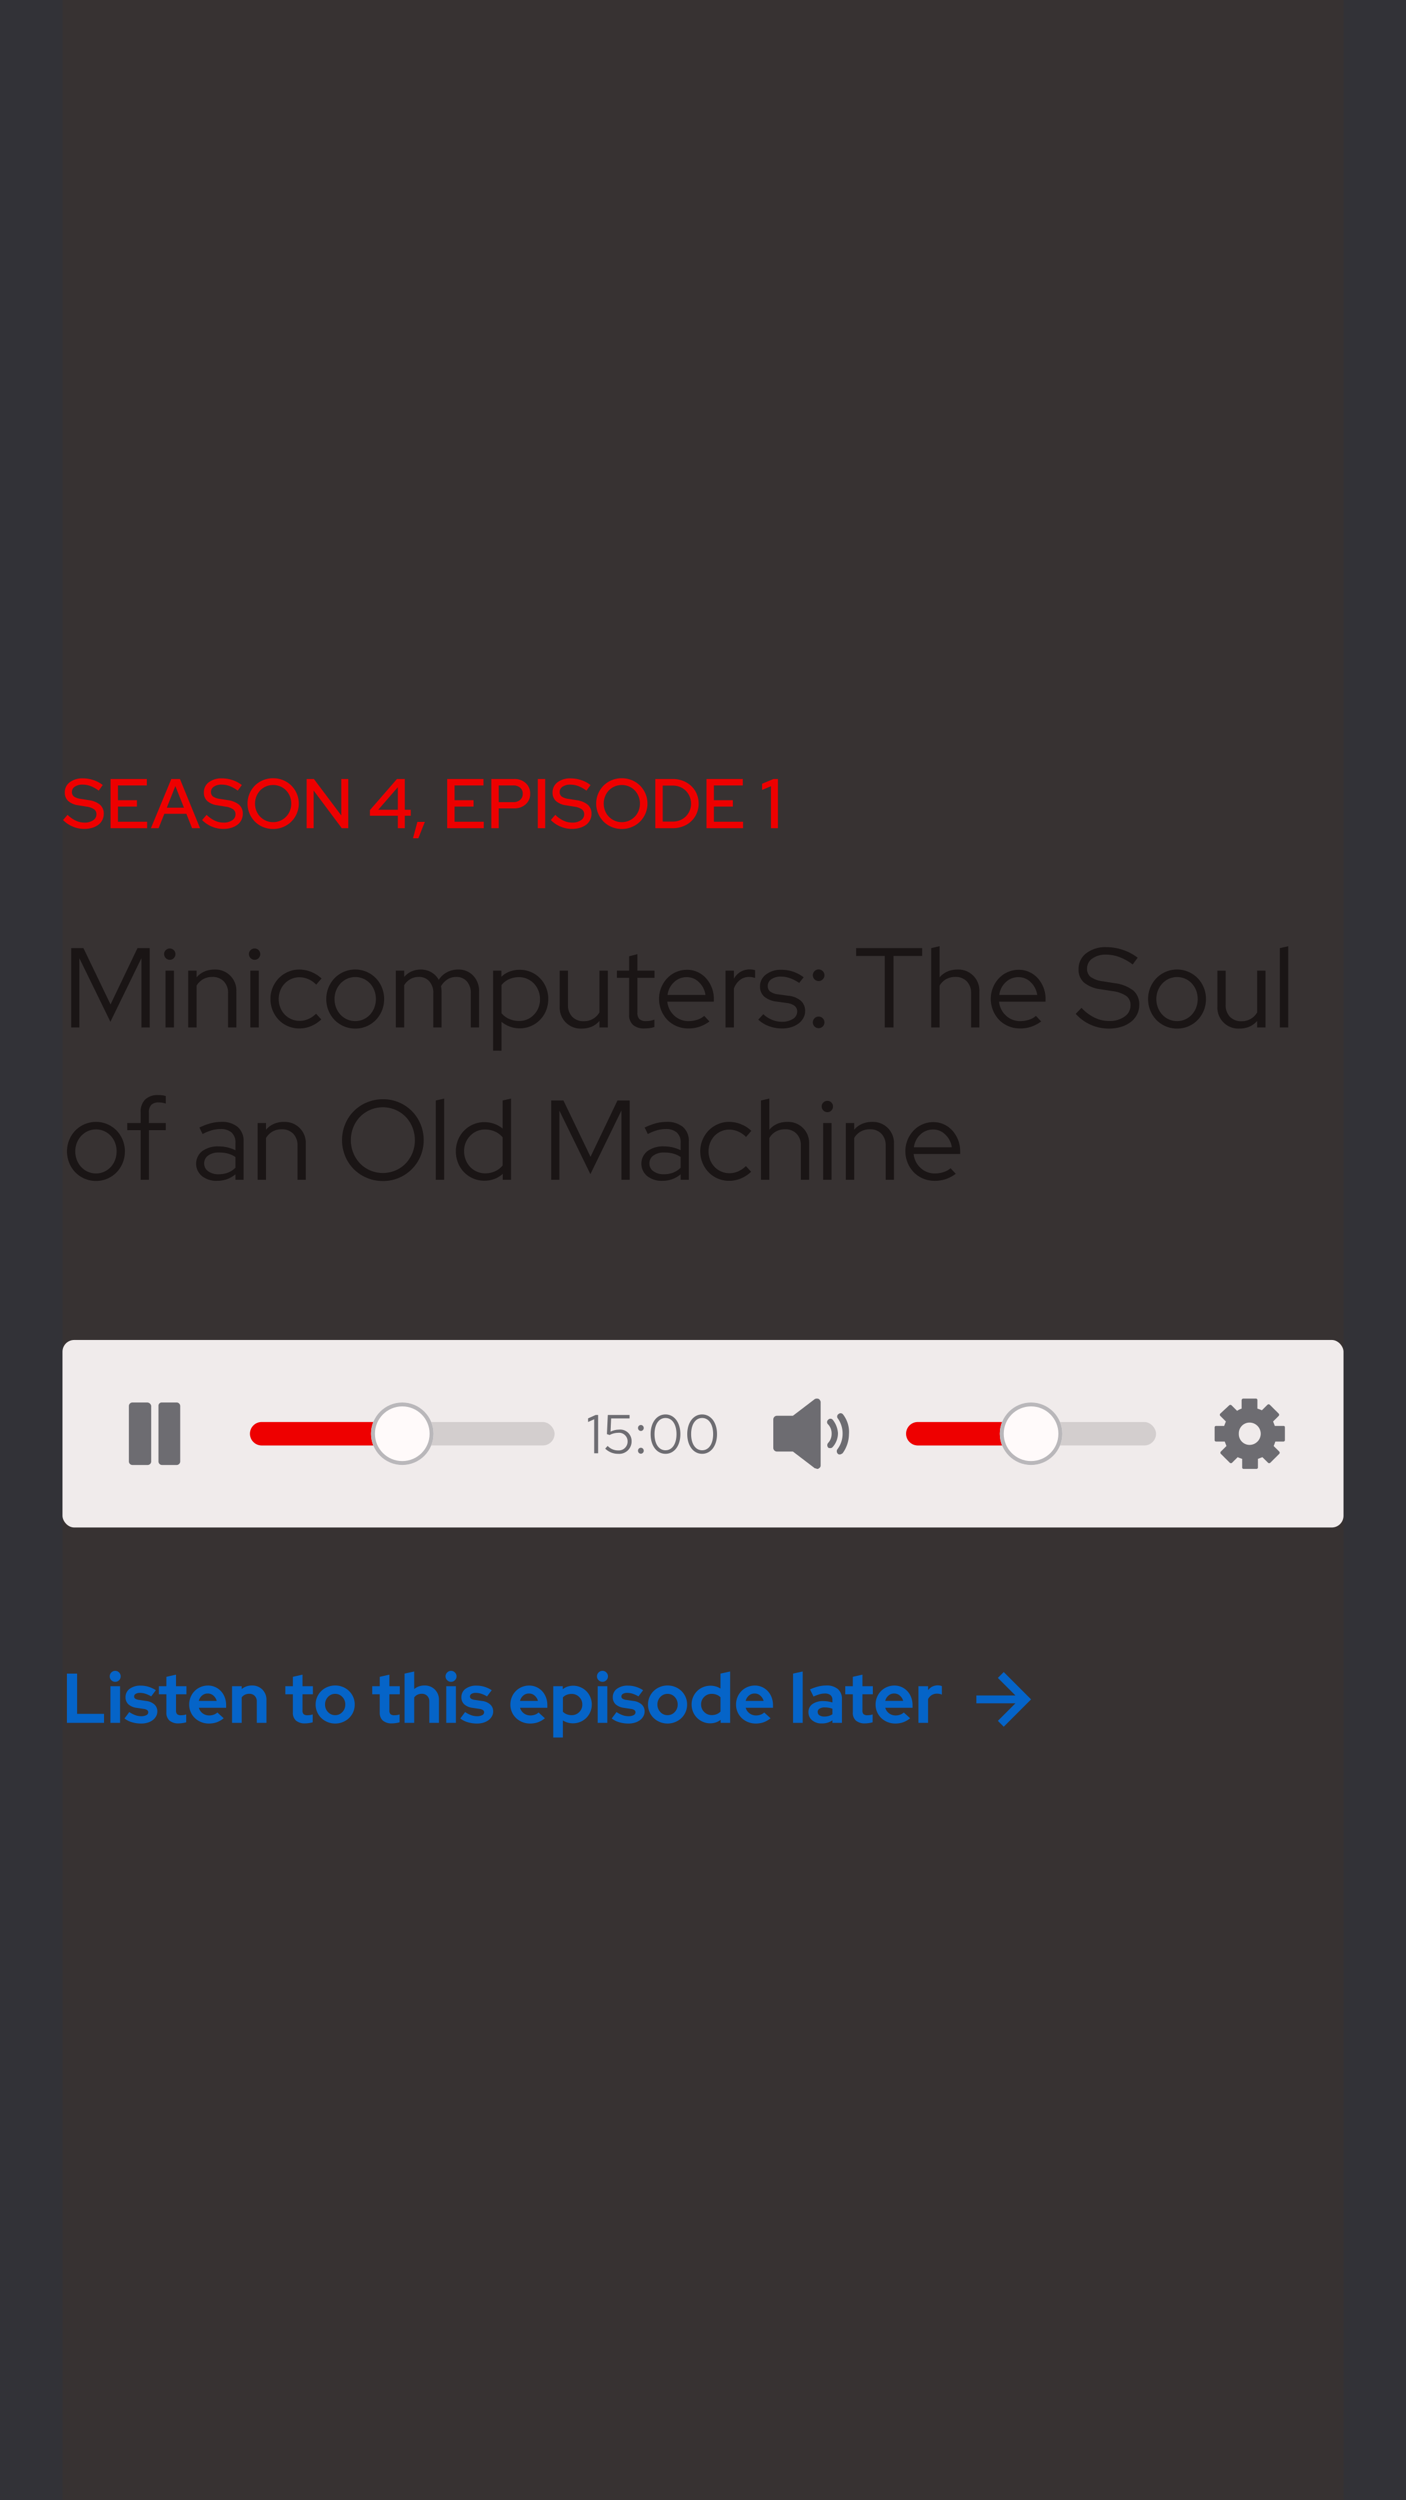 <svg xmlns="http://www.w3.org/2000/svg" width="360" height="640" viewBox="0 0 360 640">
  <rect x="0" y="0" width="360" height="640" fill="#333333" stroke="none"/>
  <g id="audioplayer-responsive-3" transform="translate(-360 -3683)">
    <g id="Example" transform="translate(16 194)">
      <g id="Call_to_action" data-name="Call to action" transform="translate(-223 1980)">
        <path id="Arrow" d="M7,0,5.5,1.5,10,6H0V8H10L5.5,12.5,7,14l7-7Z" transform="translate(817 1937)" fill="#06c"/>
        <path id="Path_20" data-name="Path 20" d="M1.134,0V-12.6h2.61V-2.3h6.894V0ZM13.5-10.494a1.351,1.351,0,0,1-.99-.414,1.351,1.351,0,0,1-.414-.99,1.351,1.351,0,0,1,.414-.99,1.351,1.351,0,0,1,.99-.414,1.351,1.351,0,0,1,.99.414,1.351,1.351,0,0,1,.414.99,1.351,1.351,0,0,1-.414.99A1.351,1.351,0,0,1,13.5-10.494Zm1.242,1.116V0H12.276V-9.378Zm1.134,8.262L17.1-2.754a7.459,7.459,0,0,0,1.566.8,4.4,4.4,0,0,0,1.476.261,2.767,2.767,0,0,0,1.323-.27.809.809,0,0,0,.495-.72.692.692,0,0,0-.279-.576,1.94,1.94,0,0,0-.891-.306l-1.8-.27a3.9,3.9,0,0,1-2.115-.9,2.375,2.375,0,0,1-.729-1.818,2.58,2.58,0,0,1,1.062-2.16,4.574,4.574,0,0,1,2.844-.81,6.8,6.8,0,0,1,2,.3,7.257,7.257,0,0,1,1.854.873L22.716-6.768a7.544,7.544,0,0,0-1.476-.675,4.633,4.633,0,0,0-1.422-.225,2.007,2.007,0,0,0-1.071.252.759.759,0,0,0-.405.666.672.672,0,0,0,.3.585,2.31,2.31,0,0,0,.981.3l1.8.27a3.8,3.8,0,0,1,2.115.9,2.339,2.339,0,0,1,.747,1.782,2.5,2.5,0,0,1-.315,1.233,3.167,3.167,0,0,1-.855.981,4.1,4.1,0,0,1-1.3.648A5.514,5.514,0,0,1,20.178.18a8.334,8.334,0,0,1-2.394-.333A5.6,5.6,0,0,1,15.876-1.116ZM26.6-2.646V-7.308H24.678v-2.07H26.6v-2.394l2.466-.558v2.952h2.664v2.07H29.07V-3.15a1.248,1.248,0,0,0,.288.936,1.47,1.47,0,0,0,1.008.27,4.455,4.455,0,0,0,.648-.045,3.634,3.634,0,0,0,.666-.171V-.144a6.058,6.058,0,0,1-.954.207,6.8,6.8,0,0,1-.954.081,3.466,3.466,0,0,1-2.367-.711A2.634,2.634,0,0,1,26.6-2.646ZM41.274-1.17A6.035,6.035,0,0,1,39.5-.144,6,6,0,0,1,37.476.18,5.217,5.217,0,0,1,35.487-.2a5.025,5.025,0,0,1-1.6-1.026,4.708,4.708,0,0,1-1.062-1.539,4.759,4.759,0,0,1-.387-1.917,4.913,4.913,0,0,1,.369-1.9,4.787,4.787,0,0,1,1.017-1.548,4.73,4.73,0,0,1,1.539-1.035,4.812,4.812,0,0,1,1.9-.378,4.421,4.421,0,0,1,1.845.387A4.573,4.573,0,0,1,40.581-8.1a4.8,4.8,0,0,1,.972,1.593A5.622,5.622,0,0,1,41.9-4.5v.648H34.92a2.633,2.633,0,0,0,.972,1.422,2.741,2.741,0,0,0,1.692.54,3.32,3.32,0,0,0,1.152-.2,2.619,2.619,0,0,0,.918-.558ZM37.206-7.506a2.2,2.2,0,0,0-1.458.513A2.643,2.643,0,0,0,34.9-5.616h4.59a2.714,2.714,0,0,0-.855-1.359A2.137,2.137,0,0,0,37.206-7.506ZM43.416,0V-9.378h2.466v.738a3.9,3.9,0,0,1,1.2-.684,4.236,4.236,0,0,1,1.431-.234,3.608,3.608,0,0,1,2.664,1.044,3.631,3.631,0,0,1,1.044,2.682V0H49.752V-5.472a1.941,1.941,0,0,0-.531-1.422,1.892,1.892,0,0,0-1.413-.54,2.478,2.478,0,0,0-1.107.243,2.177,2.177,0,0,0-.819.693V0Zm15.57-2.646V-7.308H57.06v-2.07h1.926v-2.394l2.466-.558v2.952h2.664v2.07H61.452V-3.15a1.248,1.248,0,0,0,.288.936,1.47,1.47,0,0,0,1.008.27,4.455,4.455,0,0,0,.648-.045,3.634,3.634,0,0,0,.666-.171V-.144a6.058,6.058,0,0,1-.954.207,6.8,6.8,0,0,1-.954.081,3.466,3.466,0,0,1-2.367-.711A2.634,2.634,0,0,1,58.986-2.646ZM64.818-4.68A4.759,4.759,0,0,1,65.205-6.6a4.81,4.81,0,0,1,1.062-1.548A4.97,4.97,0,0,1,67.86-9.18a5.1,5.1,0,0,1,1.962-.378,5.1,5.1,0,0,1,1.962.378,4.97,4.97,0,0,1,1.593,1.035A4.81,4.81,0,0,1,74.439-6.6a4.759,4.759,0,0,1,.387,1.917,4.759,4.759,0,0,1-.387,1.917,4.707,4.707,0,0,1-1.062,1.539A5.05,5.05,0,0,1,71.784-.2,5.1,5.1,0,0,1,69.822.18,5.1,5.1,0,0,1,67.86-.2a5.05,5.05,0,0,1-1.593-1.026,4.708,4.708,0,0,1-1.062-1.539A4.759,4.759,0,0,1,64.818-4.68Zm5,2.718a2.443,2.443,0,0,0,1.836-.792,2.686,2.686,0,0,0,.756-1.926,2.709,2.709,0,0,0-.756-1.944,2.443,2.443,0,0,0-1.836-.792,2.443,2.443,0,0,0-1.836.792A2.709,2.709,0,0,0,67.23-4.68a2.686,2.686,0,0,0,.756,1.926A2.443,2.443,0,0,0,69.822-1.962Zm11.412-.684V-7.308H79.308v-2.07h1.926v-2.394L83.7-12.33v2.952h2.664v2.07H83.7V-3.15a1.248,1.248,0,0,0,.288.936A1.47,1.47,0,0,0,85-1.944a4.455,4.455,0,0,0,.648-.045,3.633,3.633,0,0,0,.666-.171V-.144a6.058,6.058,0,0,1-.954.207A6.8,6.8,0,0,1,84.4.144a3.466,3.466,0,0,1-2.367-.711A2.634,2.634,0,0,1,81.234-2.646ZM87.588,0V-12.6l2.466-.54v4.5a3.9,3.9,0,0,1,1.2-.684,4.236,4.236,0,0,1,1.431-.234,3.608,3.608,0,0,1,2.664,1.044A3.631,3.631,0,0,1,96.39-5.832V0H93.924V-5.472a1.941,1.941,0,0,0-.531-1.422,1.892,1.892,0,0,0-1.413-.54,2.478,2.478,0,0,0-1.107.243,2.177,2.177,0,0,0-.819.693V0Zm11.9-10.494a1.351,1.351,0,0,1-.99-.414,1.351,1.351,0,0,1-.414-.99,1.351,1.351,0,0,1,.414-.99,1.351,1.351,0,0,1,.99-.414,1.351,1.351,0,0,1,.99.414,1.351,1.351,0,0,1,.414.99,1.351,1.351,0,0,1-.414.99A1.351,1.351,0,0,1,99.486-10.494Zm1.242,1.116V0H98.262V-9.378Zm1.134,8.262,1.224-1.638a7.459,7.459,0,0,0,1.566.8,4.4,4.4,0,0,0,1.476.261,2.767,2.767,0,0,0,1.323-.27.809.809,0,0,0,.5-.72.692.692,0,0,0-.279-.576,1.94,1.94,0,0,0-.891-.306l-1.8-.27a3.9,3.9,0,0,1-2.115-.9,2.375,2.375,0,0,1-.729-1.818,2.58,2.58,0,0,1,1.062-2.16,4.574,4.574,0,0,1,2.844-.81,6.8,6.8,0,0,1,2,.3,7.257,7.257,0,0,1,1.854.873L108.7-6.768a7.544,7.544,0,0,0-1.476-.675,4.633,4.633,0,0,0-1.422-.225,2.007,2.007,0,0,0-1.071.252.759.759,0,0,0-.4.666.672.672,0,0,0,.3.585,2.31,2.31,0,0,0,.981.3l1.8.27a3.8,3.8,0,0,1,2.115.9,2.339,2.339,0,0,1,.747,1.782,2.5,2.5,0,0,1-.315,1.233A3.167,3.167,0,0,1,109.1-.7a4.1,4.1,0,0,1-1.3.648,5.514,5.514,0,0,1-1.638.234,8.335,8.335,0,0,1-2.394-.333A5.6,5.6,0,0,1,101.862-1.116Zm21.654-.054a6.035,6.035,0,0,1-1.773,1.026,6,6,0,0,1-2.025.324A5.217,5.217,0,0,1,117.729-.2a5.025,5.025,0,0,1-1.6-1.026,4.708,4.708,0,0,1-1.062-1.539,4.759,4.759,0,0,1-.387-1.917,4.914,4.914,0,0,1,.369-1.9,4.787,4.787,0,0,1,1.017-1.548A4.73,4.73,0,0,1,117.6-9.162a4.812,4.812,0,0,1,1.9-.378,4.422,4.422,0,0,1,1.845.387A4.573,4.573,0,0,1,122.823-8.1a4.8,4.8,0,0,1,.972,1.593,5.622,5.622,0,0,1,.351,2.007v.648h-6.984a2.633,2.633,0,0,0,.972,1.422,2.741,2.741,0,0,0,1.692.54,3.32,3.32,0,0,0,1.152-.2,2.619,2.619,0,0,0,.918-.558Zm-4.068-6.336a2.2,2.2,0,0,0-1.458.513,2.643,2.643,0,0,0-.846,1.377h4.59a2.714,2.714,0,0,0-.855-1.359A2.137,2.137,0,0,0,119.448-7.506Zm6.21,11.268V-9.378h2.43V-8.6a3.907,3.907,0,0,1,1.242-.675,4.521,4.521,0,0,1,1.422-.225,4.638,4.638,0,0,1,1.863.378A4.857,4.857,0,0,1,134.136-8.1a4.708,4.708,0,0,1,1.017,1.53,4.847,4.847,0,0,1,.369,1.89,4.747,4.747,0,0,1-.378,1.89,4.829,4.829,0,0,1-1.026,1.53,4.684,4.684,0,0,1-1.539,1.017,4.913,4.913,0,0,1-1.9.369,4.827,4.827,0,0,1-1.341-.189,4.545,4.545,0,0,1-1.215-.549V3.762Zm4.7-11.16a3.383,3.383,0,0,0-1.242.225,2.726,2.726,0,0,0-.99.657v3.69a2.878,2.878,0,0,0,.981.63,3.337,3.337,0,0,0,1.251.234,2.659,2.659,0,0,0,1.944-.783,2.613,2.613,0,0,0,.792-1.935,2.6,2.6,0,0,0-.8-1.935A2.667,2.667,0,0,0,130.356-7.4Zm7.9-3.1a1.351,1.351,0,0,1-.99-.414,1.351,1.351,0,0,1-.414-.99,1.351,1.351,0,0,1,.414-.99,1.351,1.351,0,0,1,.99-.414,1.351,1.351,0,0,1,.99.414,1.351,1.351,0,0,1,.414.99,1.351,1.351,0,0,1-.414.99A1.351,1.351,0,0,1,138.258-10.494ZM139.5-9.378V0h-2.466V-9.378Zm1.134,8.262,1.224-1.638a7.458,7.458,0,0,0,1.566.8,4.4,4.4,0,0,0,1.476.261,2.767,2.767,0,0,0,1.323-.27.809.809,0,0,0,.495-.72.692.692,0,0,0-.279-.576,1.94,1.94,0,0,0-.891-.306l-1.8-.27a3.9,3.9,0,0,1-2.115-.9,2.375,2.375,0,0,1-.729-1.818,2.58,2.58,0,0,1,1.062-2.16,4.574,4.574,0,0,1,2.844-.81,6.8,6.8,0,0,1,2,.3,7.257,7.257,0,0,1,1.854.873l-1.188,1.584A7.544,7.544,0,0,0,146-7.443a4.633,4.633,0,0,0-1.422-.225,2.007,2.007,0,0,0-1.071.252.759.759,0,0,0-.4.666.672.672,0,0,0,.3.585,2.31,2.31,0,0,0,.981.3l1.8.27a3.8,3.8,0,0,1,2.115.9,2.339,2.339,0,0,1,.747,1.782,2.5,2.5,0,0,1-.315,1.233,3.168,3.168,0,0,1-.855.981,4.1,4.1,0,0,1-1.3.648,5.514,5.514,0,0,1-1.638.234,8.334,8.334,0,0,1-2.394-.333A5.6,5.6,0,0,1,140.634-1.116Zm9.288-3.564a4.759,4.759,0,0,1,.387-1.917,4.81,4.81,0,0,1,1.062-1.548,4.97,4.97,0,0,1,1.593-1.035,5.1,5.1,0,0,1,1.962-.378,5.1,5.1,0,0,1,1.962.378,4.97,4.97,0,0,1,1.593,1.035A4.81,4.81,0,0,1,159.543-6.6a4.759,4.759,0,0,1,.387,1.917,4.759,4.759,0,0,1-.387,1.917,4.708,4.708,0,0,1-1.062,1.539A5.05,5.05,0,0,1,156.888-.2a5.1,5.1,0,0,1-1.962.378A5.1,5.1,0,0,1,152.964-.2a5.05,5.05,0,0,1-1.593-1.026,4.708,4.708,0,0,1-1.062-1.539A4.759,4.759,0,0,1,149.922-4.68Zm5,2.718a2.444,2.444,0,0,0,1.836-.792,2.686,2.686,0,0,0,.756-1.926,2.709,2.709,0,0,0-.756-1.944,2.444,2.444,0,0,0-1.836-.792,2.444,2.444,0,0,0-1.836.792,2.709,2.709,0,0,0-.756,1.944,2.686,2.686,0,0,0,.756,1.926A2.444,2.444,0,0,0,154.926-1.962ZM168.516,0V-.774a3.907,3.907,0,0,1-1.242.675,4.521,4.521,0,0,1-1.422.225,4.638,4.638,0,0,1-1.863-.378,4.857,4.857,0,0,1-1.521-1.026,4.708,4.708,0,0,1-1.017-1.53,4.847,4.847,0,0,1-.369-1.89,4.747,4.747,0,0,1,.378-1.89,4.829,4.829,0,0,1,1.026-1.53,4.684,4.684,0,0,1,1.539-1.017,4.913,4.913,0,0,1,1.9-.369,4.827,4.827,0,0,1,1.341.189,4.545,4.545,0,0,1,1.215.549V-12.6l2.466-.54V0Zm-5-4.7a2.622,2.622,0,0,0,.792,1.926,2.643,2.643,0,0,0,1.944.792,3.249,3.249,0,0,0,1.251-.234,2.846,2.846,0,0,0,.981-.666V-6.534a2.747,2.747,0,0,0-.981-.648,3.337,3.337,0,0,0-1.251-.234,2.65,2.65,0,0,0-1.953.783A2.629,2.629,0,0,0,163.512-4.7ZM181.3-1.17a6.035,6.035,0,0,1-1.773,1.026A6,6,0,0,1,177.5.18,5.217,5.217,0,0,1,175.509-.2a5.025,5.025,0,0,1-1.6-1.026,4.708,4.708,0,0,1-1.062-1.539,4.759,4.759,0,0,1-.387-1.917,4.913,4.913,0,0,1,.369-1.9,4.788,4.788,0,0,1,1.017-1.548,4.73,4.73,0,0,1,1.539-1.035,4.812,4.812,0,0,1,1.9-.378,4.421,4.421,0,0,1,1.845.387A4.573,4.573,0,0,1,180.6-8.1a4.8,4.8,0,0,1,.972,1.593,5.622,5.622,0,0,1,.351,2.007v.648h-6.984a2.633,2.633,0,0,0,.972,1.422,2.741,2.741,0,0,0,1.692.54,3.32,3.32,0,0,0,1.152-.2,2.619,2.619,0,0,0,.918-.558Zm-4.068-6.336a2.2,2.2,0,0,0-1.458.513,2.643,2.643,0,0,0-.846,1.377h4.59a2.714,2.714,0,0,0-.855-1.359A2.137,2.137,0,0,0,177.228-7.506Zm12.294-5.634V0h-2.466V-12.6Zm4.9,13.3a3.7,3.7,0,0,1-2.466-.8A2.587,2.587,0,0,1,191-2.718a2.45,2.45,0,0,1,1.026-2.088,4.677,4.677,0,0,1,2.826-.756,7.452,7.452,0,0,1,1.152.09,7.419,7.419,0,0,1,1.134.27v-.666a1.492,1.492,0,0,0-.5-1.224,2.278,2.278,0,0,0-1.476-.414,4.912,4.912,0,0,0-1.287.189,10.962,10.962,0,0,0-1.575.585l-.9-1.818a11.844,11.844,0,0,1,2.133-.756,8.614,8.614,0,0,1,2.043-.252,4.362,4.362,0,0,1,2.943.909,3.206,3.206,0,0,1,1.053,2.565V0h-2.43V-.648a4.4,4.4,0,0,1-1.251.612A5.075,5.075,0,0,1,194.418.162Zm-1.062-2.934a.981.981,0,0,0,.468.855,2.189,2.189,0,0,0,1.242.315,3.924,3.924,0,0,0,1.125-.153,3.492,3.492,0,0,0,.945-.441V-3.6a4.487,4.487,0,0,0-.945-.261,6.4,6.4,0,0,0-1.035-.081,2.384,2.384,0,0,0-1.323.315A.976.976,0,0,0,193.356-2.772Zm9,.126V-7.308H200.43v-2.07h1.926v-2.394l2.466-.558v2.952h2.664v2.07h-2.664V-3.15a1.248,1.248,0,0,0,.288.936,1.47,1.47,0,0,0,1.008.27,4.455,4.455,0,0,0,.648-.045,3.634,3.634,0,0,0,.666-.171V-.144a6.058,6.058,0,0,1-.954.207,6.8,6.8,0,0,1-.954.081,3.466,3.466,0,0,1-2.367-.711A2.634,2.634,0,0,1,202.356-2.646Zm14.67,1.476a6.035,6.035,0,0,1-1.773,1.026,6,6,0,0,1-2.025.324A5.217,5.217,0,0,1,211.239-.2a5.025,5.025,0,0,1-1.6-1.026,4.708,4.708,0,0,1-1.062-1.539,4.759,4.759,0,0,1-.387-1.917,4.913,4.913,0,0,1,.369-1.9,4.788,4.788,0,0,1,1.017-1.548,4.73,4.73,0,0,1,1.539-1.035,4.812,4.812,0,0,1,1.9-.378,4.421,4.421,0,0,1,1.845.387A4.573,4.573,0,0,1,216.333-8.1a4.8,4.8,0,0,1,.972,1.593,5.622,5.622,0,0,1,.351,2.007v.648h-6.984a2.633,2.633,0,0,0,.972,1.422,2.741,2.741,0,0,0,1.692.54,3.32,3.32,0,0,0,1.152-.2,2.619,2.619,0,0,0,.918-.558Zm-4.068-6.336a2.2,2.2,0,0,0-1.458.513,2.643,2.643,0,0,0-.846,1.377h4.59a2.714,2.714,0,0,0-.855-1.359A2.137,2.137,0,0,0,212.958-7.506ZM219.168,0V-9.378h2.466v1.026a2.976,2.976,0,0,1,1.089-.927,3.152,3.152,0,0,1,1.413-.315,4.675,4.675,0,0,1,.6.063,1.262,1.262,0,0,1,.423.153v2.16a2.551,2.551,0,0,0-.594-.189,3.481,3.481,0,0,0-.666-.063,2.533,2.533,0,0,0-1.323.36,2.463,2.463,0,0,0-.945,1.044V0Z" transform="translate(583 1950)" fill="#06c"/>
      </g>
      <g id="Audio_player" data-name="Audio player" transform="translate(0 3610)">
        <rect id="Rectangle" width="328" height="48" rx="3" transform="translate(360 222)" fill="#f0f0f0"/>
        <g id="Button" transform="translate(-227)">
          <rect id="Rectangle-2" data-name="Rectangle" width="32" height="32" transform="translate(875 230)" fill="none"/>
          <path id="Icon" d="M20.368,9.7h-2.16c-.144-.429-.288-.714-.432-1.143l1.44-1.429a.432.432,0,0,0,0-.571l-2.3-2.286a.441.441,0,0,0-.576,0L14.9,5.7a9.971,9.971,0,0,0-1.152-.429V3.129a.38.38,0,0,0-.432-.429H10.144a.44.44,0,0,0-.432.429V5.271a4.325,4.325,0,0,0-1.152.571L7.12,4.414a.441.441,0,0,0-.576,0L4.24,6.557a.432.432,0,0,0,0,.571L5.68,8.557c-.144.429-.288.714-.432,1.143H3.232a.38.38,0,0,0-.432.429v3.143a.38.38,0,0,0,.432.429h2.16c.144.429.288.714.432,1.143l-1.44,1.429a.432.432,0,0,0,0,.571l2.3,2.286a.441.441,0,0,0,.576,0L8.7,17.7a9.971,9.971,0,0,0,1.152.429v2.143a.38.38,0,0,0,.432.429h3.168a.38.38,0,0,0,.432-.429V18.129c.432-.143.72-.286,1.152-.429l1.44,1.429a.441.441,0,0,0,.576,0l2.3-2.286a.432.432,0,0,0,0-.571l-1.44-1.429a9.793,9.793,0,0,0,.432-1.143h2.016a.38.38,0,0,0,.432-.429V10.129C20.8,9.668,20.512,9.7,20.368,9.7Zm-5.76,2a2.877,2.877,0,0,1-2.88,2.857A2.756,2.756,0,0,1,8.992,11.7a2.756,2.756,0,0,1,2.736-2.857A2.877,2.877,0,0,1,14.608,11.7Z" transform="translate(879.2 234.3)" fill="#6a6e73"/>
        </g>
        <g id="Bar" transform="translate(-227)">
          <rect id="Rectangle-3" data-name="Rectangle" width="64" height="6" rx="3" transform="translate(803 243)" fill="#d2d2d2"/>
          <path id="Rectangle-4" data-name="Rectangle" d="M3,0H32a0,0,0,0,1,0,0V6a0,0,0,0,1,0,0H3A3,3,0,0,1,0,3V3A3,3,0,0,1,3,0Z" transform="translate(803 243)" fill="#e00"/>
        </g>
        <g id="Ellipse" transform="translate(600 238)" fill="#fff" stroke="#b8bbbe" stroke-width="1">
          <circle cx="8" cy="8" r="8" stroke="none"/>
          <circle cx="8" cy="8" r="7.5" fill="none"/>
        </g>
        <g id="Button-2" data-name="Button" transform="translate(-227)">
          <rect id="Rectangle-5" data-name="Rectangle" width="32" height="32" transform="translate(763 230)" fill="none"/>
          <path id="Icon-2" data-name="Icon" d="M13.08,2.036a1.263,1.263,0,0,0-1.035,0L6.427,6.323H2.287A.954.954,0,0,0,1.4,7.21V14.6a.954.954,0,0,0,.887.887h4.14l5.618,4.287c.3,0,.444.148.591.148a.543.543,0,0,0,.444-.148.813.813,0,0,0,.444-.739V2.775A1.257,1.257,0,0,0,13.08,2.036Zm3.548,5.322a.769.769,0,0,0-1.183,0,.769.769,0,0,0,0,1.183,3.358,3.358,0,0,1,.887,2.366,3.358,3.358,0,0,1-.887,2.366.9.9,0,0,0,0,1.183c.148.148.3.148.591.148a.768.768,0,0,0,.591-.3,5.3,5.3,0,0,0,1.331-3.548A6.123,6.123,0,0,0,16.628,7.358Zm2.661-1.331a.782.782,0,0,0-1.183-.148.782.782,0,0,0-.148,1.183,6.59,6.59,0,0,1,1.183,3.844A6.487,6.487,0,0,1,17.811,14.9a.9.9,0,0,0,.148,1.183.543.543,0,0,0,.444.148c.3,0,.444-.148.739-.3a8.4,8.4,0,0,0,1.626-4.879A7.268,7.268,0,0,0,19.289,6.028Z" transform="translate(767.6 235.075)" fill="#6a6e73"/>
        </g>
        <path id="Path_21" data-name="Path 21" d="M3.15-9.8H2.52L.574-8.932v.924l1.568-.7V0H3.15ZM5.4-4.9l.7.224a4.746,4.746,0,0,1,2.142-.56,2.187,2.187,0,0,1,2.45,2.17A2.26,2.26,0,0,1,8.288-.728a3.649,3.649,0,0,1-2.7-1.148l-.63.686A4.664,4.664,0,0,0,8.288.14a3.167,3.167,0,0,0,3.43-3.248,2.921,2.921,0,0,0-3.29-2.94,4.844,4.844,0,0,0-2.1.518l.154-3.388H11.2V-9.8H5.628ZM14.1-7.238a.753.753,0,0,0-.742.77.75.75,0,0,0,.742.756.747.747,0,0,0,.728-.756A.751.751,0,0,0,14.1-7.238Zm0,5.824a.753.753,0,0,0-.742.77A.75.75,0,0,0,14.1.112a.747.747,0,0,0,.728-.756A.751.751,0,0,0,14.1-1.414ZM20.4.14c2.212,0,3.808-2.016,3.808-5.04S22.6-9.94,20.4-9.94,16.59-7.924,16.59-4.9,18.2.14,20.4.14Zm0-.91c-1.666,0-2.814-1.568-2.814-4.13S18.732-9.03,20.4-9.03s2.814,1.568,2.814,4.13S22.078-.77,20.4-.77Zm9.38.91c2.212,0,3.808-2.016,3.808-5.04s-1.61-5.04-3.808-5.04S25.97-7.924,25.97-4.9,27.58.14,29.778.14Zm0-.91c-1.666,0-2.814-1.568-2.814-4.13s1.148-4.13,2.814-4.13,2.814,1.568,2.814,4.13S31.458-.77,29.778-.77Z" transform="translate(494 251)" fill="#6a6e73"/>
        <g id="Bar-2" data-name="Bar">
          <rect id="Rectangle-6" data-name="Rectangle" width="78" height="6" rx="3" transform="translate(408 243)" fill="#d2d2d2"/>
          <path id="Rectangle-7" data-name="Rectangle" d="M3,0H39a0,0,0,0,1,0,0V6a0,0,0,0,1,0,0H3A3,3,0,0,1,0,3V3A3,3,0,0,1,3,0Z" transform="translate(408 243)" fill="#e00"/>
        </g>
        <g id="Ellipse-2" data-name="Ellipse" transform="translate(439 238)" fill="#fff" stroke="#b8bbbe" stroke-width="1">
          <circle cx="8" cy="8" r="8" stroke="none"/>
          <circle cx="8" cy="8" r="7.5" fill="none"/>
        </g>
        <g id="Button-3" data-name="Button">
          <rect id="Rectangle-8" data-name="Rectangle" width="32" height="32" transform="translate(368 230)" fill="none"/>
          <path id="Icon-3" data-name="Icon" d="M15.686,2.4H11.829a.823.823,0,0,0-.857.857V17.543a.922.922,0,0,0,.857.857h3.857a.922.922,0,0,0,.857-.857V3.257A.922.922,0,0,0,15.686,2.4Zm-7.571,0H4.257a.922.922,0,0,0-.857.857V17.543a.922.922,0,0,0,.857.857h4a.922.922,0,0,0,.857-.857V3.257A1.07,1.07,0,0,0,8.114,2.4Z" transform="translate(373.6 235.6)" fill="#6a6e73"/>
        </g>
      </g>
      <path id="Path_22" data-name="Path 22" d="M12.267,28.55,4.321,12.281V30H2.233V9.7H5.365L12.3,24.113,19.2,9.7H22.33V30H20.213V12.252Zm15.2-15.863a1.487,1.487,0,0,1-1.45-1.45,1.377,1.377,0,0,1,.435-1.029,1.415,1.415,0,0,1,1.015-.421,1.436,1.436,0,0,1,1.45,1.45,1.415,1.415,0,0,1-.42,1.015A1.377,1.377,0,0,1,27.463,12.687Zm1.073,2.784V30H26.39V15.471ZM32.19,30V15.471h2.146v1.711a5.5,5.5,0,0,1,2-1.493,6.372,6.372,0,0,1,2.581-.507,5.367,5.367,0,0,1,5.6,5.626V30H42.4V21.242A4.176,4.176,0,0,0,41.3,18.2a3.94,3.94,0,0,0-2.958-1.131,4.673,4.673,0,0,0-2.334.58A4.482,4.482,0,0,0,34.336,19.3V30ZM49.184,12.687a1.487,1.487,0,0,1-1.45-1.45,1.377,1.377,0,0,1,.435-1.029,1.415,1.415,0,0,1,1.015-.421,1.436,1.436,0,0,1,1.45,1.45,1.415,1.415,0,0,1-.421,1.015A1.377,1.377,0,0,1,49.184,12.687Zm1.073,2.784V30H48.111V15.471ZM60.7,28.318a5.569,5.569,0,0,0,2.233-.464,6.7,6.7,0,0,0,2-1.363l1.334,1.45a8.6,8.6,0,0,1-2.61,1.711,7.713,7.713,0,0,1-3.016.609,7.329,7.329,0,0,1-2.9-.58,7.122,7.122,0,0,1-2.349-1.595,7.728,7.728,0,0,1-2.146-5.365,7.507,7.507,0,0,1,.58-2.944,7.661,7.661,0,0,1,1.566-2.392,7.309,7.309,0,0,1,2.349-1.609,7.175,7.175,0,0,1,2.9-.594,8.034,8.034,0,0,1,3.06.609,8.36,8.36,0,0,1,2.624,1.682L64.96,19.038a6.22,6.22,0,0,0-2-1.392,5.686,5.686,0,0,0-2.291-.493,5.116,5.116,0,0,0-2.088.435,5.169,5.169,0,0,0-1.7,1.189,5.563,5.563,0,0,0-1.117,1.769,6.046,6.046,0,0,0,.014,4.393,5.551,5.551,0,0,0,1.131,1.769,5.278,5.278,0,0,0,1.7,1.174A5.116,5.116,0,0,0,60.7,28.318Zm6.844-5.6a7.613,7.613,0,0,1,.58-2.958A7.492,7.492,0,0,1,69.7,17.356a7.391,7.391,0,0,1,10.5,0,7.492,7.492,0,0,1,1.581,2.407,7.907,7.907,0,0,1,0,5.945A7.492,7.492,0,0,1,80.2,28.115,7.327,7.327,0,0,1,77.85,29.71a7.225,7.225,0,0,1-2.885.58A7.378,7.378,0,0,1,69.7,28.115a7.492,7.492,0,0,1-1.581-2.407A7.688,7.688,0,0,1,67.541,22.721Zm7.424,5.655a5.016,5.016,0,0,0,2.074-.435,5.108,5.108,0,0,0,1.682-1.2,5.7,5.7,0,0,0,1.117-1.8,6.264,6.264,0,0,0,0-4.437,5.525,5.525,0,0,0-1.117-1.784,5.211,5.211,0,0,0-1.682-1.189,5.159,5.159,0,0,0-4.147,0,5.211,5.211,0,0,0-1.682,1.189A5.729,5.729,0,0,0,70.078,20.5a5.81,5.81,0,0,0-.421,2.219,5.993,5.993,0,0,0,.406,2.218,5.7,5.7,0,0,0,1.117,1.8,5.154,5.154,0,0,0,3.785,1.639ZM85.347,30V15.471h2.146v1.595a5.42,5.42,0,0,1,1.885-1.406,5.774,5.774,0,0,1,2.378-.478,5.232,5.232,0,0,1,2.712.71,4.979,4.979,0,0,1,1.87,1.928,5.853,5.853,0,0,1,2.16-1.986,6.062,6.062,0,0,1,2.827-.652,5.074,5.074,0,0,1,3.842,1.566,5.64,5.64,0,0,1,1.493,4.06V30h-2.117V21.242A4.39,4.39,0,0,0,103.53,18.2a3.516,3.516,0,0,0-2.755-1.131,4.058,4.058,0,0,0-2.175.609,5.116,5.116,0,0,0-1.682,1.769q.058.319.1.653a5.5,5.5,0,0,1,.043.71V30H94.946V21.242A4.39,4.39,0,0,0,93.931,18.2,3.481,3.481,0,0,0,91.2,17.066a4.174,4.174,0,0,0-2.1.537,4.647,4.647,0,0,0-1.609,1.58V30Zm24.911,5.945V15.471h2.117v1.566a6.1,6.1,0,0,1,2.132-1.348,7.275,7.275,0,0,1,2.566-.45,7.122,7.122,0,0,1,2.871.58,7.2,7.2,0,0,1,3.871,3.958,7.674,7.674,0,0,1,.565,2.944,7.783,7.783,0,0,1-.565,2.958,7.246,7.246,0,0,1-6.771,4.553,7.119,7.119,0,0,1-2.465-.435A7.4,7.4,0,0,1,112.4,28.55v7.4Zm6.612-18.821a6.034,6.034,0,0,0-2.538.536,5.115,5.115,0,0,0-1.928,1.493v7.192a5.222,5.222,0,0,0,1.943,1.465,6.064,6.064,0,0,0,2.523.536,5.123,5.123,0,0,0,3.842-1.61,5.522,5.522,0,0,0,1.551-3.987,5.81,5.81,0,0,0-.421-2.219,5.6,5.6,0,0,0-1.146-1.784,5.334,5.334,0,0,0-1.711-1.189A5.186,5.186,0,0,0,116.87,17.124Zm12.557-1.653v8.758a4.176,4.176,0,0,0,1.1,3.045,3.94,3.94,0,0,0,2.958,1.131,4.5,4.5,0,0,0,4-2.262V15.471h2.146V30h-2.146V28.318A5.384,5.384,0,0,1,135.5,29.8a6.43,6.43,0,0,1-2.566.493,5.369,5.369,0,0,1-5.626-5.626V15.471Zm15.66,11.281V17.3h-3.132V15.471h3.132V11.788l2.117-.551v4.234h4.379V17.3H147.2v8.9a2.253,2.253,0,0,0,.522,1.667,2.4,2.4,0,0,0,1.711.507,6.12,6.12,0,0,0,1.087-.087,6.215,6.215,0,0,0,1.029-.29v1.885a5.622,5.622,0,0,1-1.232.29,10.422,10.422,0,0,1-1.32.087,4.235,4.235,0,0,1-2.9-.9A3.3,3.3,0,0,1,145.087,26.752Zm20.561,1.711a9.339,9.339,0,0,1-2.538,1.349,8.9,8.9,0,0,1-2.885.449,7.507,7.507,0,0,1-2.943-.58,7.247,7.247,0,0,1-2.378-1.595,7.783,7.783,0,0,1-1.6-8.294,7.768,7.768,0,0,1,1.523-2.378,6.977,6.977,0,0,1,5.075-2.175,6.413,6.413,0,0,1,2.712.58,6.6,6.6,0,0,1,2.175,1.6,7.771,7.771,0,0,1,1.45,2.378,7.925,7.925,0,0,1,.536,2.929v.667H154.86a5.5,5.5,0,0,0,1.769,3.567,5.236,5.236,0,0,0,3.683,1.421,7.1,7.1,0,0,0,2.2-.348,5.032,5.032,0,0,0,1.8-.986Zm-5.8-11.339a4.64,4.64,0,0,0-3.262,1.276,5.368,5.368,0,0,0-1.667,3.277h9.715a5.568,5.568,0,0,0-1.639-3.233A4.359,4.359,0,0,0,159.848,17.124ZM169.766,30V15.471h2.146V17.53a4.664,4.664,0,0,1,1.682-1.754,4.548,4.548,0,0,1,2.378-.624,5.411,5.411,0,0,1,.725.043,3.083,3.083,0,0,1,.638.16v1.972a7.161,7.161,0,0,0-.754-.188,3.984,3.984,0,0,0-.754-.073,3.785,3.785,0,0,0-2.349.768,4.859,4.859,0,0,0-1.566,2.219V30Zm8.381-2,1.3-1.392a7.23,7.23,0,0,0,2.219,1.435,6.534,6.534,0,0,0,2.508.507,5.081,5.081,0,0,0,2.842-.725,2.179,2.179,0,0,0,1.1-1.885,1.8,1.8,0,0,0-.653-1.465,4.18,4.18,0,0,0-2.044-.74l-2.523-.348a6,6,0,0,1-3.234-1.291,3.388,3.388,0,0,1-1.059-2.625,3.7,3.7,0,0,1,1.537-3.03,6.16,6.16,0,0,1,3.915-1.2,9.427,9.427,0,0,1,2.973.464,9.758,9.758,0,0,1,2.741,1.45l-1.131,1.45a10.8,10.8,0,0,0-2.363-1.218,6.941,6.941,0,0,0-2.335-.406,4.1,4.1,0,0,0-2.421.667,2.042,2.042,0,0,0-.943,1.74,1.729,1.729,0,0,0,.638,1.435,4.343,4.343,0,0,0,2.059.711l2.523.348a5.872,5.872,0,0,1,3.262,1.29,3.433,3.433,0,0,1,1.088,2.654,3.618,3.618,0,0,1-.45,1.754A4.362,4.362,0,0,1,188.456,29a6.158,6.158,0,0,1-1.87.928,7.779,7.779,0,0,1-2.32.333,9.517,9.517,0,0,1-3.378-.594A8.278,8.278,0,0,1,178.147,28Zm15.457-.783a1.485,1.485,0,1,1-1.044.435A1.424,1.424,0,0,1,193.6,27.216Zm0-12.064a1.485,1.485,0,1,1-1.044.435A1.424,1.424,0,0,1,193.6,15.152Zm9.6-3.451v-2H220.11v2h-7.337V30H210.54V11.7ZM222.43,30V9.7l2.146-.493v7.975a5.5,5.5,0,0,1,2-1.493,6.372,6.372,0,0,1,2.581-.507,5.367,5.367,0,0,1,5.6,5.626V30h-2.117V21.242a4.176,4.176,0,0,0-1.1-3.045,3.94,3.94,0,0,0-2.958-1.131,4.673,4.673,0,0,0-2.335.58,4.482,4.482,0,0,0-1.667,1.653V30Zm28.159-1.537a9.339,9.339,0,0,1-2.538,1.349,8.9,8.9,0,0,1-2.885.449,7.507,7.507,0,0,1-2.943-.58,7.247,7.247,0,0,1-2.378-1.595,7.783,7.783,0,0,1-1.6-8.294,7.768,7.768,0,0,1,1.523-2.378,6.977,6.977,0,0,1,5.075-2.175,6.413,6.413,0,0,1,2.712.58,6.6,6.6,0,0,1,2.175,1.6,7.771,7.771,0,0,1,1.45,2.378,7.925,7.925,0,0,1,.536,2.929v.667H239.8a5.5,5.5,0,0,0,1.769,3.567,5.236,5.236,0,0,0,3.683,1.421,7.1,7.1,0,0,0,2.2-.348,5.032,5.032,0,0,0,1.8-.986Zm-5.8-11.339a4.64,4.64,0,0,0-3.262,1.276,5.368,5.368,0,0,0-1.667,3.277h9.715a5.568,5.568,0,0,0-1.639-3.233A4.359,4.359,0,0,0,244.789,17.124Zm14.645,9.4,1.479-1.537a11.472,11.472,0,0,0,3.349,2.509,8.577,8.577,0,0,0,3.756.855,6.433,6.433,0,0,0,3.915-1.131,3.431,3.431,0,0,0,1.537-2.871,2.862,2.862,0,0,0-1.088-2.407,8.148,8.148,0,0,0-3.581-1.247l-2.929-.464a8.305,8.305,0,0,1-4.321-1.726,4.371,4.371,0,0,1-1.392-3.407,4.975,4.975,0,0,1,1.972-4.089,8.055,8.055,0,0,1,5.162-1.566,13.223,13.223,0,0,1,4.2.7,12.99,12.99,0,0,1,3.8,2l-1.276,1.74a13.342,13.342,0,0,0-3.364-1.885,9.812,9.812,0,0,0-3.451-.638,5.767,5.767,0,0,0-3.523,1,3.066,3.066,0,0,0-1.349,2.566,2.6,2.6,0,0,0,.957,2.175,6.991,6.991,0,0,0,3.161,1.1l2.9.464a9.755,9.755,0,0,1,4.828,1.885,4.641,4.641,0,0,1,1.523,3.683,5.345,5.345,0,0,1-.566,2.451,5.6,5.6,0,0,1-1.6,1.914,7.778,7.778,0,0,1-2.465,1.247,10.487,10.487,0,0,1-3.146.45,11.412,11.412,0,0,1-4.626-.972A11.264,11.264,0,0,1,259.434,26.52Zm18.531-3.8a7.613,7.613,0,0,1,.58-2.958,7.493,7.493,0,0,1,1.581-2.407,7.391,7.391,0,0,1,10.5,0,7.492,7.492,0,0,1,1.58,2.407,7.907,7.907,0,0,1,0,5.945,7.492,7.492,0,0,1-1.58,2.407,7.328,7.328,0,0,1-2.349,1.595,7.225,7.225,0,0,1-2.886.58,7.378,7.378,0,0,1-5.263-2.175,7.493,7.493,0,0,1-1.581-2.407A7.688,7.688,0,0,1,277.965,22.721Zm7.424,5.655a5.016,5.016,0,0,0,2.074-.435,5.108,5.108,0,0,0,1.682-1.2,5.7,5.7,0,0,0,1.116-1.8,6.264,6.264,0,0,0,0-4.437,5.525,5.525,0,0,0-1.116-1.784,5.211,5.211,0,0,0-1.682-1.189,5.159,5.159,0,0,0-4.147,0,5.211,5.211,0,0,0-1.682,1.189A5.73,5.73,0,0,0,280.5,20.5a5.81,5.81,0,0,0-.421,2.219,5.993,5.993,0,0,0,.406,2.218,5.7,5.7,0,0,0,1.116,1.8,5.154,5.154,0,0,0,3.784,1.639Zm12.441-12.9v8.758a4.176,4.176,0,0,0,1.1,3.045,3.94,3.94,0,0,0,2.958,1.131,4.5,4.5,0,0,0,4-2.262V15.471h2.146V30h-2.146V28.318a5.384,5.384,0,0,1-1.987,1.479,6.429,6.429,0,0,1-2.566.493,5.369,5.369,0,0,1-5.626-5.626V15.471Zm16.008-6.264V30h-2.146V9.7ZM1.16,61.721a7.613,7.613,0,0,1,.58-2.958,7.492,7.492,0,0,1,1.581-2.407,7.378,7.378,0,0,1,5.263-2.175,7.225,7.225,0,0,1,2.886.58,7.327,7.327,0,0,1,2.349,1.595,7.492,7.492,0,0,1,1.58,2.407,7.907,7.907,0,0,1,0,5.945,7.492,7.492,0,0,1-1.58,2.407,7.327,7.327,0,0,1-2.349,1.6,7.225,7.225,0,0,1-2.886.58,7.378,7.378,0,0,1-5.263-2.175A7.492,7.492,0,0,1,1.74,64.708,7.688,7.688,0,0,1,1.16,61.721Zm7.424,5.655a5.016,5.016,0,0,0,2.074-.435,5.108,5.108,0,0,0,1.682-1.2,5.7,5.7,0,0,0,1.116-1.8,6.264,6.264,0,0,0,0-4.437,5.525,5.525,0,0,0-1.116-1.784,5.211,5.211,0,0,0-1.682-1.189,5.159,5.159,0,0,0-4.147,0,5.211,5.211,0,0,0-1.682,1.189A5.729,5.729,0,0,0,3.7,59.5a5.81,5.81,0,0,0-.421,2.218,5.993,5.993,0,0,0,.406,2.218,5.7,5.7,0,0,0,1.116,1.8,5.154,5.154,0,0,0,3.784,1.638Zm8-12.9H20.01V51.716a4.381,4.381,0,0,1,1.16-3.263A4.548,4.548,0,0,1,24.5,47.308a8.478,8.478,0,0,1,1.044.058,4.665,4.665,0,0,1,.9.2v1.914a8.533,8.533,0,0,0-.9-.217,5.131,5.131,0,0,0-.9-.073,2.584,2.584,0,0,0-1.9.624,2.673,2.673,0,0,0-.624,1.958v2.7h4.321V56.3H22.127V69H20.01V56.3H16.588Zm23,14.79a5.93,5.93,0,0,1-3.872-1.218,4.107,4.107,0,0,1,.073-6.395,6.779,6.779,0,0,1,4.234-1.2,9.6,9.6,0,0,1,2.248.261,9.39,9.39,0,0,1,2.015.725V59.517a3.345,3.345,0,0,0-.986-2.624,4.166,4.166,0,0,0-2.871-.885,7.984,7.984,0,0,0-2.16.3,13.1,13.1,0,0,0-2.393.972l-.812-1.653a16.179,16.179,0,0,1,2.9-1.1,10.532,10.532,0,0,1,2.668-.348,6.258,6.258,0,0,1,4.249,1.305,4.7,4.7,0,0,1,1.493,3.741V69H44.283V67.579a6.887,6.887,0,0,1-2.16,1.261A7.474,7.474,0,0,1,39.585,69.261Zm-3.306-4.437a2.373,2.373,0,0,0,1.029,1.987,4.319,4.319,0,0,0,2.653.769,6.672,6.672,0,0,0,2.378-.406A5.472,5.472,0,0,0,44.283,65.9V63.171a6.339,6.339,0,0,0-1.928-.885,8.8,8.8,0,0,0-2.277-.275,4.526,4.526,0,0,0-2.77.768A2.426,2.426,0,0,0,36.279,64.824ZM49.967,69V54.471h2.146v1.711a5.5,5.5,0,0,1,2-1.493,6.372,6.372,0,0,1,2.581-.507,5.367,5.367,0,0,1,5.6,5.626V69H60.175V60.242a4.176,4.176,0,0,0-1.1-3.045,3.94,3.94,0,0,0-2.958-1.131,4.673,4.673,0,0,0-2.334.58A4.482,4.482,0,0,0,52.113,58.3V69ZM92.481,58.85a10.466,10.466,0,0,1-.812,4.1,10.362,10.362,0,0,1-9.628,6.366,10.466,10.466,0,0,1-4.1-.812,10.161,10.161,0,0,1-5.554-5.554,10.775,10.775,0,0,1,0-8.207,10.161,10.161,0,0,1,5.554-5.553,10.466,10.466,0,0,1,4.1-.812,10.288,10.288,0,0,1,9.628,6.366A10.466,10.466,0,0,1,92.481,58.85Zm-2.262,0a8.645,8.645,0,0,0-.638-3.32,8.3,8.3,0,0,0-1.725-2.668,8.2,8.2,0,0,0-11.658,0,8.3,8.3,0,0,0-1.725,2.668,8.645,8.645,0,0,0-.638,3.32A8.586,8.586,0,0,0,76.2,64.824a7.918,7.918,0,0,0,2.6,1.784,8.338,8.338,0,0,0,6.467,0,7.918,7.918,0,0,0,2.6-1.784,8.586,8.586,0,0,0,2.363-5.974ZM97.73,48.207V69H95.584V48.7ZM112.723,69V67.463a6.315,6.315,0,0,1-2.132,1.32,7.275,7.275,0,0,1-2.566.45,7.122,7.122,0,0,1-2.871-.58,7.166,7.166,0,0,1-3.871-3.973,7.783,7.783,0,0,1-.565-2.958,7.674,7.674,0,0,1,.565-2.944,7.258,7.258,0,0,1,6.771-4.539,7.38,7.38,0,0,1,2.451.421,7.1,7.1,0,0,1,2.189,1.232V48.7l2.146-.493V69Zm-9.889-7.308a5.92,5.92,0,0,0,.421,2.233,5.557,5.557,0,0,0,1.146,1.8,5.334,5.334,0,0,0,1.711,1.189,5.186,5.186,0,0,0,2.117.435,6.034,6.034,0,0,0,2.538-.536,5.115,5.115,0,0,0,1.928-1.493V58.125a5.222,5.222,0,0,0-1.943-1.465,6.064,6.064,0,0,0-2.523-.536,5.159,5.159,0,0,0-3.828,1.6A5.445,5.445,0,0,0,102.834,61.692Zm32.335,5.858-7.946-16.269V69h-2.088V48.7h3.132L135.2,63.113,142.1,48.7h3.132V69h-2.117V51.252Zm18.415,1.711a5.93,5.93,0,0,1-3.871-1.218,4.107,4.107,0,0,1,.072-6.395,6.779,6.779,0,0,1,4.234-1.2,9.6,9.6,0,0,1,2.248.261,9.39,9.39,0,0,1,2.015.725V59.517a3.345,3.345,0,0,0-.986-2.624,4.166,4.166,0,0,0-2.871-.885,7.984,7.984,0,0,0-2.161.3,13.1,13.1,0,0,0-2.392.972l-.812-1.653a16.179,16.179,0,0,1,2.9-1.1,10.532,10.532,0,0,1,2.668-.348,6.258,6.258,0,0,1,4.248,1.305,4.7,4.7,0,0,1,1.494,3.741V69h-2.088V67.579a6.887,6.887,0,0,1-2.16,1.261A7.474,7.474,0,0,1,153.584,69.261Zm-3.306-4.437a2.373,2.373,0,0,0,1.03,1.987,4.319,4.319,0,0,0,2.653.769,6.672,6.672,0,0,0,2.378-.406,5.472,5.472,0,0,0,1.943-1.276V63.171a6.34,6.34,0,0,0-1.928-.885,8.8,8.8,0,0,0-2.277-.275,4.526,4.526,0,0,0-2.769.768A2.426,2.426,0,0,0,150.278,64.824Zm20.474,2.494a5.569,5.569,0,0,0,2.233-.464,6.7,6.7,0,0,0,2-1.363l1.334,1.45a8.6,8.6,0,0,1-2.61,1.711,7.713,7.713,0,0,1-3.016.609,7.329,7.329,0,0,1-2.9-.58,7.122,7.122,0,0,1-2.349-1.6,7.728,7.728,0,0,1-2.146-5.365,7.507,7.507,0,0,1,.58-2.944,7.662,7.662,0,0,1,1.566-2.392,7.308,7.308,0,0,1,2.349-1.61,7.174,7.174,0,0,1,2.9-.595,8.034,8.034,0,0,1,3.06.609,8.36,8.36,0,0,1,2.624,1.682l-1.363,1.566a6.22,6.22,0,0,0-2-1.392,5.686,5.686,0,0,0-2.291-.493,5.116,5.116,0,0,0-2.088.435,5.169,5.169,0,0,0-1.7,1.189,5.563,5.563,0,0,0-1.117,1.769,6.046,6.046,0,0,0,.014,4.394,5.551,5.551,0,0,0,1.131,1.769,5.278,5.278,0,0,0,1.7,1.175A5.116,5.116,0,0,0,170.752,67.318ZM178.843,69V48.7l2.146-.493v7.975a5.5,5.5,0,0,1,2-1.493,6.372,6.372,0,0,1,2.581-.507,5.367,5.367,0,0,1,5.6,5.626V69h-2.117V60.242a4.176,4.176,0,0,0-1.1-3.045,3.94,3.94,0,0,0-2.958-1.131,4.673,4.673,0,0,0-2.335.58,4.483,4.483,0,0,0-1.667,1.653V69Zm16.994-17.313a1.487,1.487,0,0,1-1.45-1.45,1.377,1.377,0,0,1,.435-1.029,1.415,1.415,0,0,1,1.015-.421,1.436,1.436,0,0,1,1.45,1.45,1.415,1.415,0,0,1-.421,1.015A1.377,1.377,0,0,1,195.837,51.687Zm1.073,2.784V69h-2.146V54.471ZM200.564,69V54.471h2.146v1.711a5.5,5.5,0,0,1,2-1.493,6.372,6.372,0,0,1,2.581-.507,5.367,5.367,0,0,1,5.6,5.626V69h-2.117V60.242a4.176,4.176,0,0,0-1.1-3.045,3.94,3.94,0,0,0-2.958-1.131,4.673,4.673,0,0,0-2.335.58A4.482,4.482,0,0,0,202.71,58.3V69Zm28.159-1.537a9.338,9.338,0,0,1-2.538,1.349,8.9,8.9,0,0,1-2.885.45,7.507,7.507,0,0,1-2.943-.58,7.247,7.247,0,0,1-2.378-1.6,7.783,7.783,0,0,1-1.6-8.294,7.769,7.769,0,0,1,1.523-2.378,6.977,6.977,0,0,1,5.075-2.175,6.413,6.413,0,0,1,2.712.58,6.6,6.6,0,0,1,2.175,1.6,7.771,7.771,0,0,1,1.45,2.378,7.925,7.925,0,0,1,.536,2.929v.667H217.935a5.5,5.5,0,0,0,1.769,3.567,5.236,5.236,0,0,0,3.683,1.421,7.1,7.1,0,0,0,2.2-.348,5.032,5.032,0,0,0,1.8-.986Zm-5.8-11.339a4.64,4.64,0,0,0-3.262,1.276,5.368,5.368,0,0,0-1.667,3.277h9.715a5.568,5.568,0,0,0-1.639-3.234A4.359,4.359,0,0,0,222.923,56.124Z" transform="translate(360 3722)" fill="#151515"/>
      <path id="Path_23" data-name="Path 23" d="M.144-2.088,1.3-3.42a7.714,7.714,0,0,0,2.1,1.485,5.281,5.281,0,0,0,2.241.5,3.783,3.783,0,0,0,2.2-.594,1.78,1.78,0,0,0,.855-1.512A1.533,1.533,0,0,0,8.1-4.833a4.554,4.554,0,0,0-1.962-.693L4.032-5.868A4.8,4.8,0,0,1,1.449-6.975,2.865,2.865,0,0,1,.594-9.144a3.159,3.159,0,0,1,1.278-2.628,5.346,5.346,0,0,1,3.366-.99,8.486,8.486,0,0,1,2.682.441,7.9,7.9,0,0,1,2.394,1.269L9.27-9.612a8.28,8.28,0,0,0-2.052-1.161,5.826,5.826,0,0,0-2.07-.387,3.418,3.418,0,0,0-1.98.522,1.579,1.579,0,0,0-.756,1.35,1.4,1.4,0,0,0,.522,1.179,3.936,3.936,0,0,0,1.728.6L6.7-7.182A5.685,5.685,0,0,1,9.621-6a2.964,2.964,0,0,1,.945,2.313,3.492,3.492,0,0,1-.36,1.584A3.5,3.5,0,0,1,9.189-.882,4.879,4.879,0,0,1,7.6-.1,7.16,7.16,0,0,1,5.544.18,7.411,7.411,0,0,1,2.628-.414,7.754,7.754,0,0,1,.144-2.088ZM12.312,0V-12.6H21.6v1.656H14.2v3.78h4.86v1.62H14.2v3.888h7.47V0ZM22.644,0l5.22-12.6h2.214L35.226,0H33.174L31.716-3.69H26.082L24.606,0Zm4.068-5.256H31.1l-2.2-5.526Zm9.036,3.168L36.9-3.42A7.714,7.714,0,0,0,39-1.935a5.281,5.281,0,0,0,2.241.5,3.783,3.783,0,0,0,2.205-.594A1.78,1.78,0,0,0,44.3-3.546,1.533,1.533,0,0,0,43.7-4.833a4.554,4.554,0,0,0-1.962-.693l-2.106-.342a4.8,4.8,0,0,1-2.583-1.107A2.865,2.865,0,0,1,36.2-9.144a3.159,3.159,0,0,1,1.278-2.628,5.346,5.346,0,0,1,3.366-.99,8.486,8.486,0,0,1,2.682.441,7.9,7.9,0,0,1,2.394,1.269l-1.044,1.44a8.28,8.28,0,0,0-2.052-1.161,5.826,5.826,0,0,0-2.07-.387,3.418,3.418,0,0,0-1.98.522,1.579,1.579,0,0,0-.756,1.35,1.4,1.4,0,0,0,.522,1.179,3.936,3.936,0,0,0,1.728.6l2.034.324A5.685,5.685,0,0,1,45.225-6,2.964,2.964,0,0,1,46.17-3.69a3.492,3.492,0,0,1-.36,1.584A3.5,3.5,0,0,1,44.793-.882,4.879,4.879,0,0,1,43.2-.1,7.16,7.16,0,0,1,41.148.18a7.411,7.411,0,0,1-2.916-.594A7.754,7.754,0,0,1,35.748-2.088ZM60.5-6.3a6.4,6.4,0,0,1-.513,2.547,6.456,6.456,0,0,1-1.4,2.07A6.49,6.49,0,0,1,56.5-.306a6.608,6.608,0,0,1-2.574.5,6.608,6.608,0,0,1-2.574-.5,6.386,6.386,0,0,1-2.079-1.377,6.531,6.531,0,0,1-1.386-2.07A6.4,6.4,0,0,1,47.376-6.3a6.4,6.4,0,0,1,.513-2.547,6.531,6.531,0,0,1,1.386-2.07,6.386,6.386,0,0,1,2.079-1.377,6.608,6.608,0,0,1,2.574-.5,6.608,6.608,0,0,1,2.574.5,6.49,6.49,0,0,1,2.088,1.377,6.456,6.456,0,0,1,1.4,2.07A6.4,6.4,0,0,1,60.5-6.3Zm-1.926,0a4.885,4.885,0,0,0-.36-1.881,4.732,4.732,0,0,0-.981-1.512,4.43,4.43,0,0,0-1.476-1,4.659,4.659,0,0,0-1.827-.36,4.594,4.594,0,0,0-1.818.36,4.453,4.453,0,0,0-1.467,1,4.732,4.732,0,0,0-.981,1.512A4.885,4.885,0,0,0,49.3-6.3a4.885,4.885,0,0,0,.36,1.881,4.627,4.627,0,0,0,.981,1.5,4.643,4.643,0,0,0,1.467,1,4.5,4.5,0,0,0,1.818.369,4.561,4.561,0,0,0,1.827-.369,4.616,4.616,0,0,0,1.476-1,4.627,4.627,0,0,0,.981-1.5A4.885,4.885,0,0,0,58.572-6.3Zm3.942-6.3h1.854l7.02,9.342V-12.6H73.17V0H71.514L64.3-9.648V0H62.514Zm25.128,0v7.884h1.53v1.53h-1.53V0H85.86V-3.186H78.714v-1.44l6.93-7.974Zm-6.8,7.884H85.86v-5.778Zm10.026,3.1h1.908L91.116,2.574H89.748ZM98.5,0V-12.6h9.288v1.656h-7.4v3.78h4.86v1.62h-4.86v3.888h7.47V0Zm11.3,0V-12.6h5.832a4.223,4.223,0,0,1,2.979,1.053,3.538,3.538,0,0,1,1.143,2.727,3.476,3.476,0,0,1-1.152,2.7,4.253,4.253,0,0,1-2.97,1.044H111.69V0Zm5.634-10.944H111.69v4.266h3.744a2.542,2.542,0,0,0,1.755-.585,1.982,1.982,0,0,0,.657-1.557,1.955,1.955,0,0,0-.657-1.548A2.567,2.567,0,0,0,115.434-10.944ZM121.7,0V-12.6h1.89V0Zm3.33-2.088L126.18-3.42a7.714,7.714,0,0,0,2.1,1.485,5.281,5.281,0,0,0,2.241.5,3.783,3.783,0,0,0,2.205-.594,1.78,1.78,0,0,0,.855-1.512,1.533,1.533,0,0,0-.594-1.287,4.554,4.554,0,0,0-1.962-.693l-2.106-.342a4.8,4.8,0,0,1-2.583-1.107,2.865,2.865,0,0,1-.855-2.169,3.159,3.159,0,0,1,1.278-2.628,5.346,5.346,0,0,1,3.366-.99,8.486,8.486,0,0,1,2.682.441,7.9,7.9,0,0,1,2.394,1.269l-1.044,1.44a8.28,8.28,0,0,0-2.052-1.161,5.826,5.826,0,0,0-2.07-.387,3.418,3.418,0,0,0-1.98.522,1.579,1.579,0,0,0-.756,1.35,1.4,1.4,0,0,0,.522,1.179,3.936,3.936,0,0,0,1.728.6l2.034.324A5.685,5.685,0,0,1,134.505-6a2.964,2.964,0,0,1,.945,2.313,3.492,3.492,0,0,1-.36,1.584,3.5,3.5,0,0,1-1.017,1.224A4.879,4.879,0,0,1,132.48-.1a7.16,7.16,0,0,1-2.052.279,7.411,7.411,0,0,1-2.916-.594A7.754,7.754,0,0,1,125.028-2.088ZM149.778-6.3a6.4,6.4,0,0,1-.513,2.547,6.456,6.456,0,0,1-1.4,2.07,6.49,6.49,0,0,1-2.088,1.377,6.608,6.608,0,0,1-2.574.5,6.607,6.607,0,0,1-2.574-.5,6.386,6.386,0,0,1-2.079-1.377,6.531,6.531,0,0,1-1.386-2.07,6.4,6.4,0,0,1-.513-2.547,6.4,6.4,0,0,1,.513-2.547,6.531,6.531,0,0,1,1.386-2.07,6.386,6.386,0,0,1,2.079-1.377,6.607,6.607,0,0,1,2.574-.5,6.608,6.608,0,0,1,2.574.5,6.49,6.49,0,0,1,2.088,1.377,6.456,6.456,0,0,1,1.4,2.07A6.4,6.4,0,0,1,149.778-6.3Zm-1.926,0a4.885,4.885,0,0,0-.36-1.881,4.732,4.732,0,0,0-.981-1.512,4.43,4.43,0,0,0-1.476-1,4.66,4.66,0,0,0-1.827-.36,4.594,4.594,0,0,0-1.818.36,4.453,4.453,0,0,0-1.467,1,4.732,4.732,0,0,0-.981,1.512,4.885,4.885,0,0,0-.36,1.881,4.885,4.885,0,0,0,.36,1.881,4.627,4.627,0,0,0,.981,1.5,4.643,4.643,0,0,0,1.467,1,4.5,4.5,0,0,0,1.818.369,4.561,4.561,0,0,0,1.827-.369,4.616,4.616,0,0,0,1.476-1,4.627,4.627,0,0,0,.981-1.5A4.885,4.885,0,0,0,147.852-6.3ZM151.794,0V-12.6h4.446a7.153,7.153,0,0,1,2.637.477,6.518,6.518,0,0,1,2.106,1.314,5.945,5.945,0,0,1,1.4,2.007,6.3,6.3,0,0,1,.5,2.52,6.173,6.173,0,0,1-.5,2.5,6.055,6.055,0,0,1-1.386,1.989,6.392,6.392,0,0,1-2.106,1.314A7.224,7.224,0,0,1,156.24,0Zm4.482-10.908h-2.592v9.216h2.592a4.831,4.831,0,0,0,1.836-.351,4.431,4.431,0,0,0,1.485-.972,4.622,4.622,0,0,0,.981-1.458,4.529,4.529,0,0,0,.36-1.809,4.659,4.659,0,0,0-.36-1.827,4.57,4.57,0,0,0-.981-1.476,4.431,4.431,0,0,0-1.485-.972A4.831,4.831,0,0,0,156.276-10.908ZM164.9,0V-12.6h9.288v1.656h-7.4v3.78h4.86v1.62h-4.86v3.888h7.47V0Zm18.288-12.6V0H181.4V-10.746l-2.268.954v-1.584l2.916-1.224Z" transform="translate(360 3701)" fill="#e00"/>
    </g>
    <g id="Grid" opacity="0.03">
      <rect id="Rectangle-9" data-name="Rectangle" width="16" height="640" transform="translate(704 3683)" fill="blue" opacity="0.75"/>
      <rect id="Rectangle-10" data-name="Rectangle" width="328" height="640" transform="translate(376 3683)" fill="red" opacity="0.75"/>
      <rect id="Rectangle-11" data-name="Rectangle" width="16" height="640" transform="translate(360 3683)" fill="blue" opacity="0.75"/>
    </g>
  </g>
</svg>
